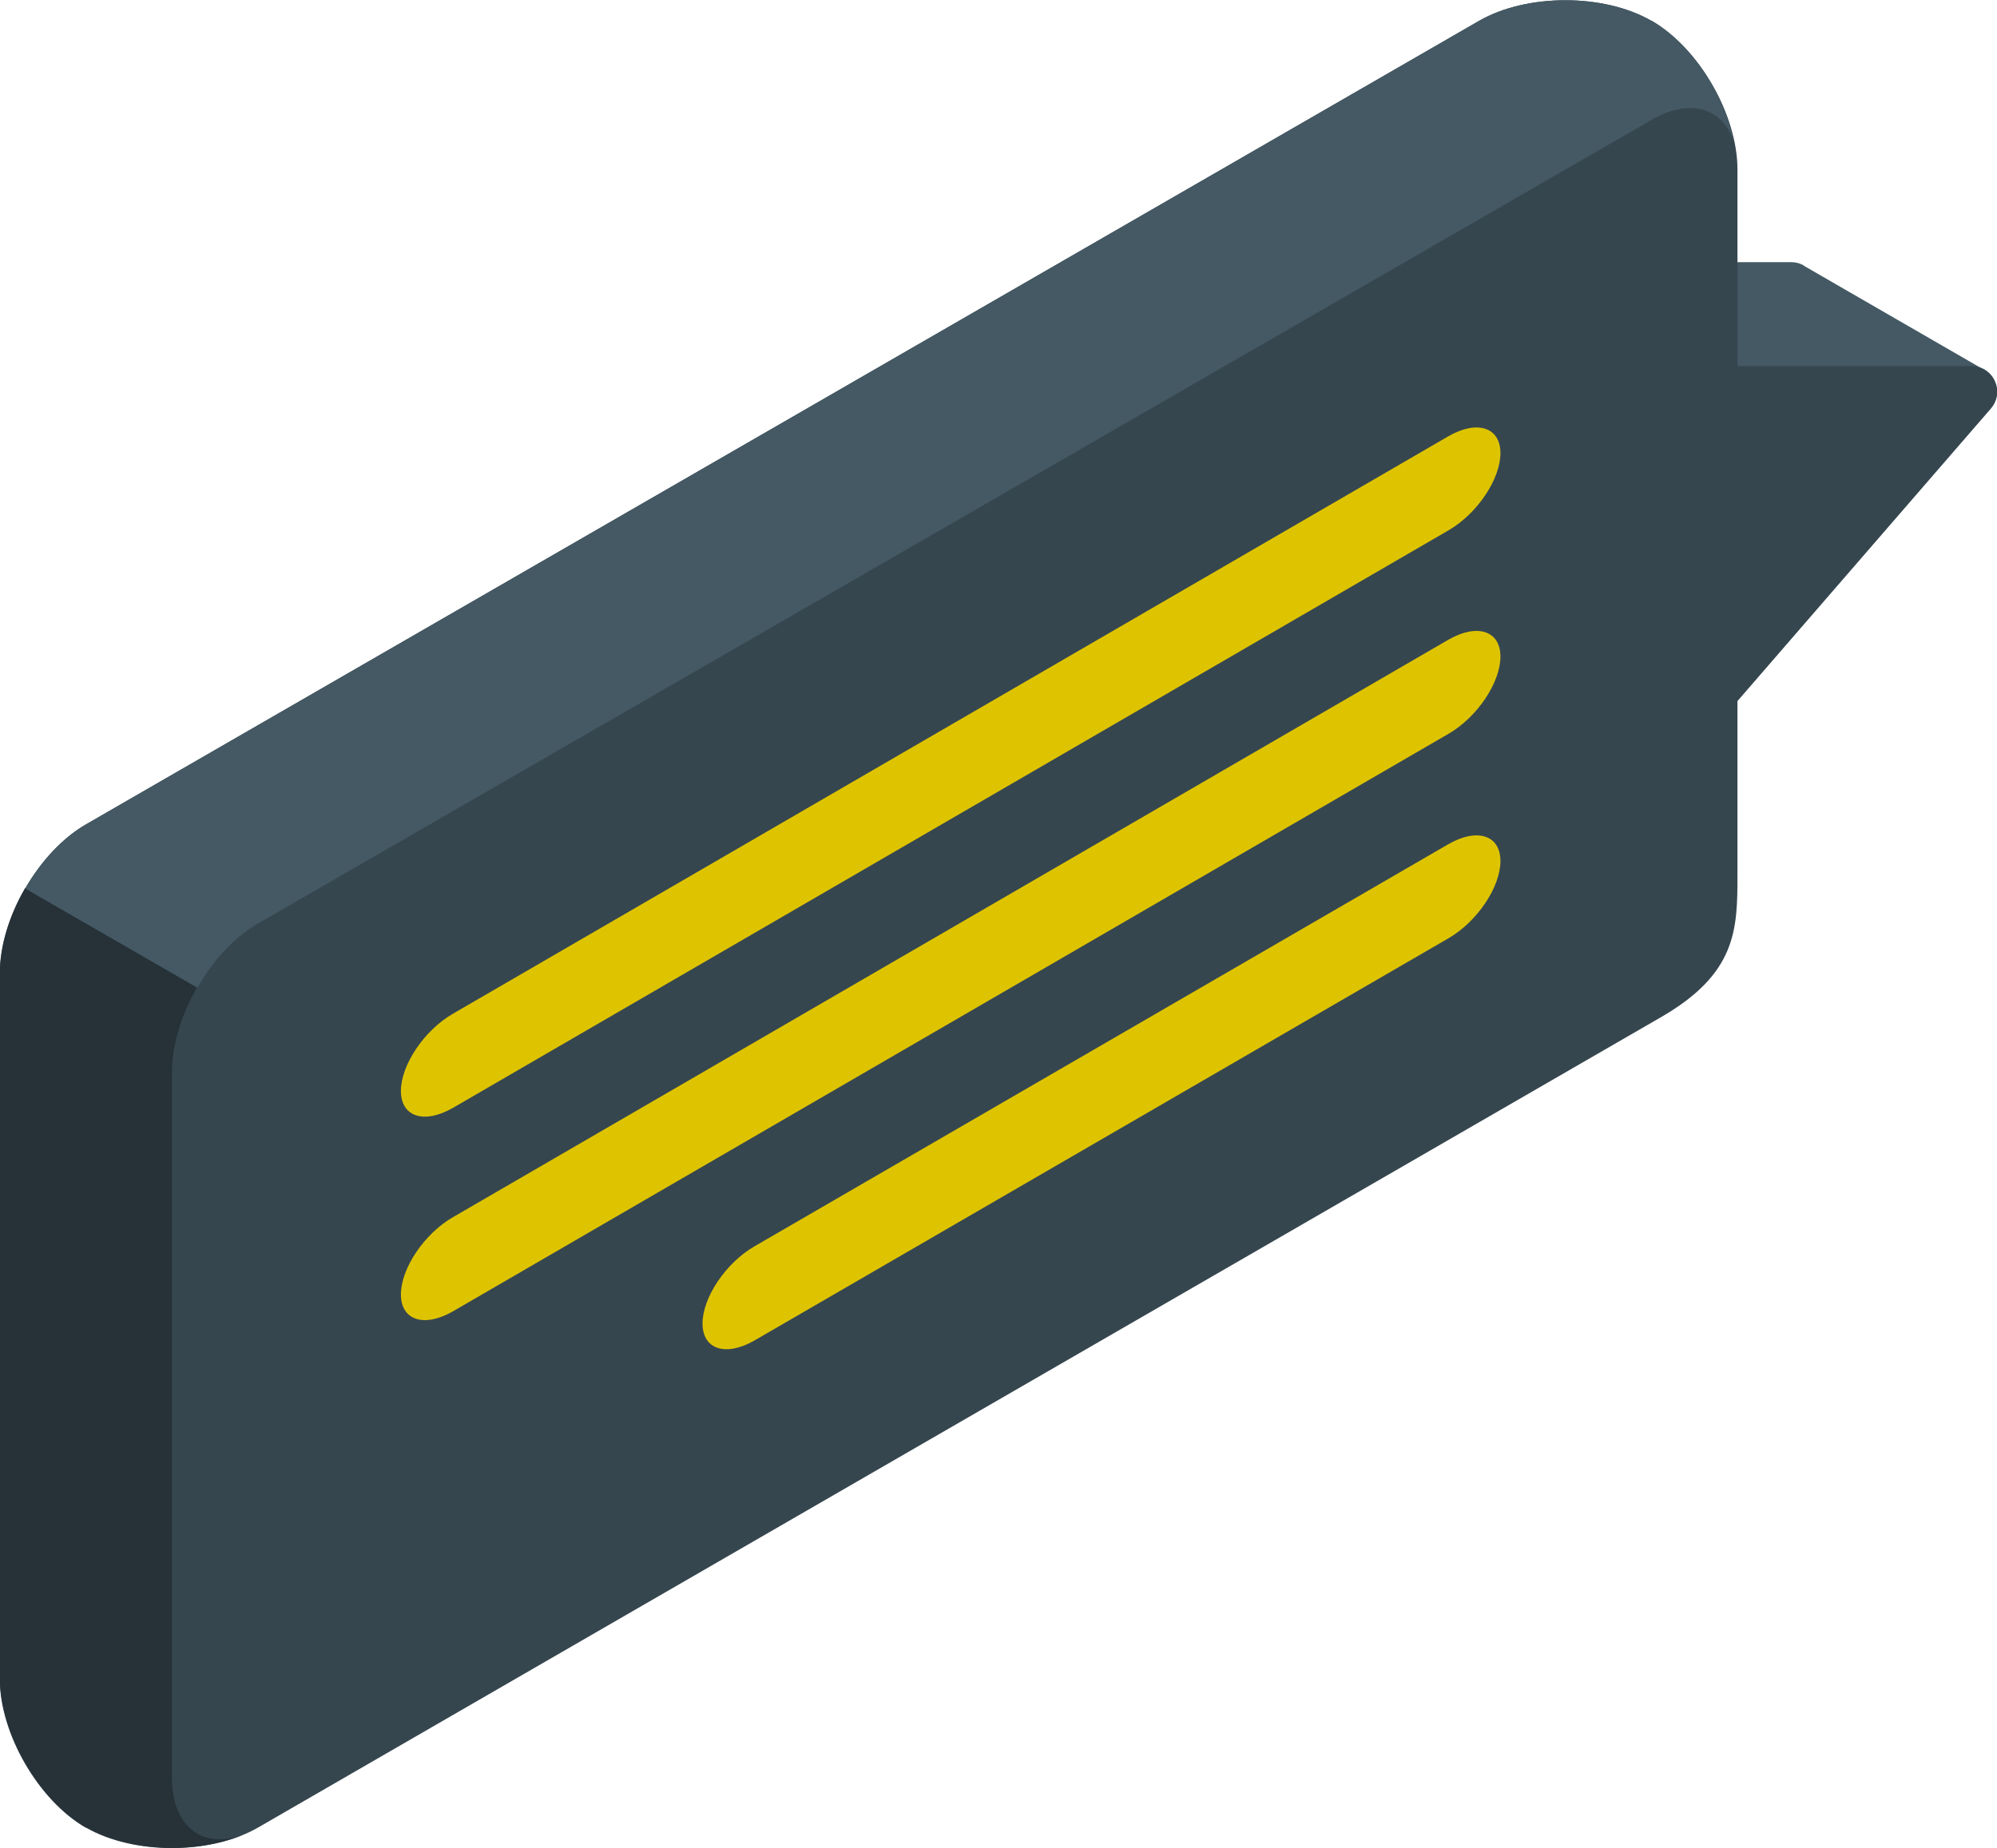 <?xml version="1.0" encoding="UTF-8"?> <!-- Creator: CorelDRAW 2019 (64-Bit) --> <svg xmlns="http://www.w3.org/2000/svg" xmlns:xlink="http://www.w3.org/1999/xlink" xml:space="preserve" width="27.422mm" height="25.383mm" style="shape-rendering:geometricPrecision; text-rendering:geometricPrecision; image-rendering:optimizeQuality; fill-rule:evenodd; clip-rule:evenodd" viewBox="0 0 81.64 75.57"> <defs> <style type="text/css"> <![CDATA[ .fil2 {fill:#263138;fill-rule:nonzero} .fil1 {fill:#36464F;fill-rule:nonzero} .fil0 {fill:#445964;fill-rule:nonzero} .fil3 {fill:#DEC400;fill-rule:nonzero} ]]> </style> </defs> <g id="Слой_x0020_1">  <g id="_2017625107088"> <g> <path class="fil0" d="M73.75 10.86c-0.15,-0.09 -0.33,-0.14 -0.52,-0.14l-9.57 -0 -3.95 2.28 0 13.69 3.95 -2.28 3.41 -3.94 0 10.48 3.95 -2.28 10.36 -11.96c0.46,-0.53 0.26,-1.28 -0.27,-1.59 -0.15,-0.09 -6.83,-3.94 -7.36,-4.25z"></path> <path class="fil1" d="M67.08 30.94l3.95 -2.28 10.36 -11.96c0.59,-0.68 0.11,-1.73 -0.79,-1.73l-9.57 0 -3.95 2.28 0 13.69z"></path> <path class="fil1" d="M71.03 6.93c0,-2.24 -1.57,-4.97 -3.52,-6.09l0 0.01c-1.94,-1.12 -5.09,-1.12 -7.04,0l-56.96 32.86c-1.94,1.12 -3.52,3.85 -3.52,6.09l0 28.85c0,2.24 1.58,4.97 3.52,6.09l-0 -0.01c1.94,1.12 5.09,1.12 7.04,0l57.29 -33.1c3.16,-1.8 3.19,-3.61 3.19,-5.85l-0 -28.85z"></path> <path class="fil2" d="M-0 68.64c0,2.24 1.58,4.97 3.52,6.09l-0 -0.01c1.76,1.01 4.49,1.11 6.43,0.3 -1.66,0.63 -2.92,-0.32 -2.92,-2.33l-0 -28.85c0,-1.12 0.39,-2.36 1.03,-3.47l-7.03 -4.06c-0.64,1.1 -1.03,2.34 -1.03,3.47l0 28.85z"></path> <path class="fil0" d="M70.92 5.93c-0.41,-1.49 -1.77,-1.97 -3.4,-1.03l-56.97 32.86c-0.97,0.56 -1.85,1.51 -2.48,2.63l-7.03 -4.05c0.64,-1.12 1.51,-2.07 2.48,-2.63l56.95 -32.86c1.95,-1.12 5.1,-1.12 7.04,0l0 -0c1.66,0.95 3.05,3.09 3.4,5.09z"></path> </g> <g> <g> <path class="fil3" d="M18.52 49.77l40.69 -23.61c1.18,-0.68 2.13,-0.37 2.13,0.69 0,1.06 -0.95,2.48 -2.13,3.16l-40.69 23.61c-1.18,0.68 -2.13,0.37 -2.13,-0.69 0,-1.06 0.95,-2.48 2.13,-3.16z"></path> <path class="fil3" d="M30.85 50.96l28.36 -16.44c1.18,-0.68 2.13,-0.37 2.13,0.69 0,1.06 -0.95,2.48 -2.13,3.16l-28.36 16.44c-1.18,0.68 -2.13,0.37 -2.13,-0.69 0,-1.06 0.95,-2.48 2.13,-3.16z"></path> </g> <g> <path class="fil3" d="M18.52 41.45l40.69 -23.61c1.18,-0.68 2.13,-0.37 2.13,0.69 0,1.06 -0.95,2.48 -2.13,3.16l-40.69 23.61c-1.18,0.68 -2.13,0.37 -2.13,-0.69 0,-1.06 0.95,-2.48 2.13,-3.16z"></path> </g> </g> </g> </g> </svg> 